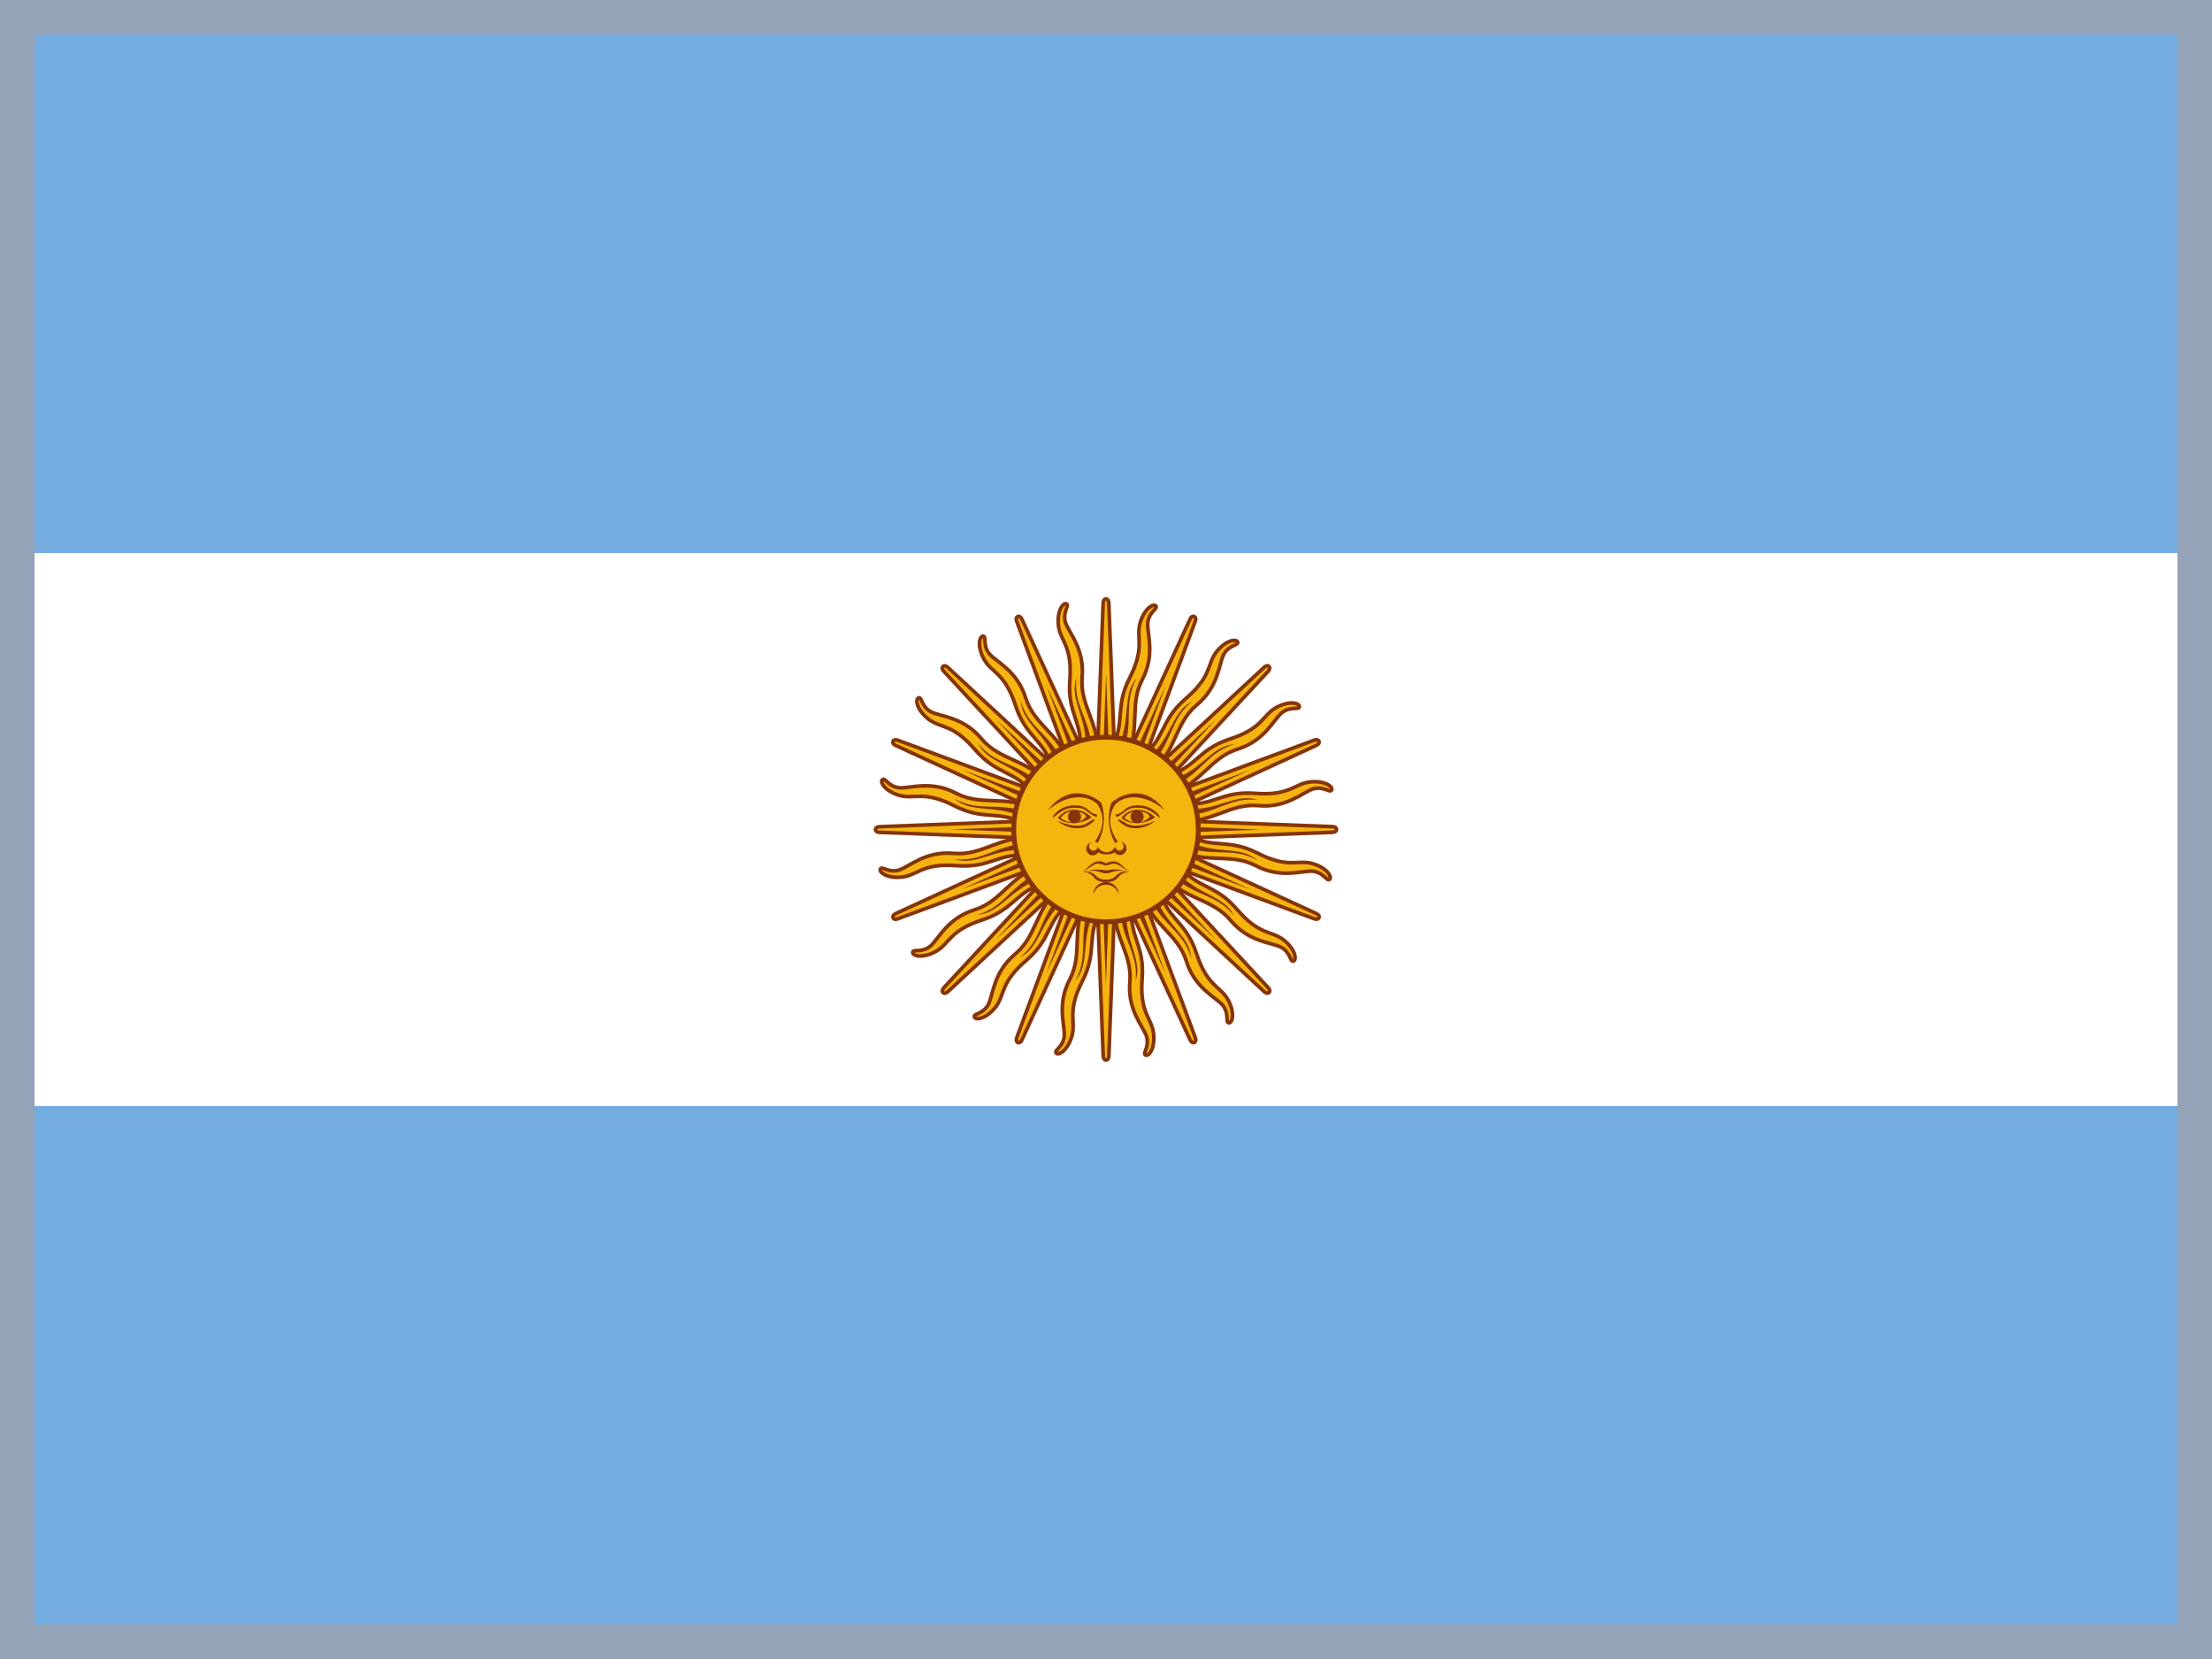 <svg width="640" height="480" viewBox="0 0 640 480" fill="none" xmlns="http://www.w3.org/2000/svg">
<rect x="0" y="0" width="640" height="480" fill="#808080" stroke="none"/>
<g clip-path="url(#clip0_13082_28312)">
<path d="M0 0H640V480H0V0Z" fill="#74ACDF"/>
<path d="M0 160H640V320H0V160Z" fill="white"/>
<path d="M316.93 241.254L344.29 300.774C344.29 300.774 344.77 301.926 345.538 301.638C346.306 301.254 345.826 300.198 345.826 300.198L323.074 238.758M322.402 261.894C322.018 270.918 327.586 275.91 326.914 283.974C326.146 292.134 330.562 296.646 331.714 299.814C332.674 302.982 330.466 304.806 331.426 305.286C332.386 305.766 334.306 303.27 333.73 298.758C333.058 294.342 329.698 292.998 330.466 283.11C331.234 273.222 326.434 270.918 327.586 261.99" fill="#F6B40E"/>
<path d="M316.93 241.254L344.29 300.774C344.29 300.774 344.77 301.926 345.538 301.638C346.306 301.254 345.826 300.198 345.826 300.198L323.074 238.758M322.402 261.894C322.018 270.918 327.586 275.91 326.914 283.974C326.146 292.134 330.562 296.646 331.714 299.814C332.674 302.982 330.466 304.806 331.426 305.286C332.386 305.766 334.306 303.27 333.73 298.758C333.058 294.342 329.698 292.998 330.466 283.11C331.234 273.222 326.434 270.918 327.586 261.99" stroke="#85340A" stroke-width="1.056"/>
<path d="M316.685 239.978L319.185 305.437C319.185 305.437 319.188 306.685 320.008 306.713C320.864 306.652 320.825 305.493 320.825 305.493L323.317 240.023M313.842 261.141C310.034 269.331 313.268 276.074 309.561 283.267C305.729 290.512 308.082 296.37 307.934 299.738C307.609 303.032 304.871 303.872 305.574 304.683C306.277 305.494 309.006 303.923 310.201 299.534C311.27 295.197 308.68 292.669 313.173 283.828C317.667 274.986 314.114 271.021 318.595 263.213" fill="#F6B40E"/>
<path d="M316.685 239.978L319.185 305.437C319.185 305.437 319.188 306.685 320.008 306.713C320.864 306.652 320.825 305.493 320.825 305.493L323.317 240.023M313.842 261.141C310.034 269.331 313.268 276.074 309.561 283.267C305.729 290.512 308.082 296.37 307.934 299.738C307.609 303.032 304.871 303.872 305.574 304.683C306.277 305.494 309.006 303.923 310.201 299.534C311.27 295.197 308.68 292.669 313.173 283.828C317.667 274.986 314.114 271.021 318.595 263.213" stroke="#85340A" stroke-width="1.056"/>
<path d="M316.946 238.71L294.205 300.144C294.205 300.144 293.73 301.298 294.477 301.637C295.292 301.909 295.699 300.823 295.699 300.823L323.055 241.29M306.221 257.174C299.568 263.284 299.975 270.751 293.798 275.978C287.485 281.205 287.417 287.518 285.992 290.572C284.43 293.491 281.579 293.22 281.919 294.238C282.258 295.256 285.381 294.849 288.164 291.251C290.811 287.653 289.386 284.327 296.921 277.878C304.456 271.429 302.691 266.406 309.818 260.908" fill="#F6B40E"/>
<path d="M316.946 238.71L294.205 300.144C294.205 300.144 293.73 301.298 294.477 301.637C295.292 301.909 295.699 300.823 295.699 300.823L323.055 241.29M306.221 257.174C299.568 263.284 299.975 270.751 293.798 275.978C287.485 281.205 287.417 287.518 285.992 290.572C284.43 293.491 281.579 293.22 281.919 294.238C282.258 295.256 285.381 294.849 288.164 291.251C290.811 287.653 289.386 284.327 296.921 277.878C304.456 271.429 302.691 266.406 309.818 260.908" stroke="#85340A" stroke-width="1.056"/>
<path d="M317.674 237.643L273.155 285.697C273.155 285.697 272.275 286.582 272.835 287.181C273.483 287.744 274.275 286.896 274.275 286.896L322.332 242.364M300.7 250.597C292.216 253.695 289.734 260.75 282.027 263.215C274.194 265.628 271.716 271.435 269.23 273.711C266.67 275.811 264.14 274.469 264.064 275.539C263.988 276.61 267.029 277.429 270.977 275.17C274.799 272.859 274.755 269.24 284.185 266.166C293.614 263.091 293.906 257.775 302.595 255.423" fill="#F6B40E"/>
<path d="M317.674 237.643L273.155 285.697C273.155 285.697 272.275 286.582 272.835 287.181C273.483 287.744 274.275 286.896 274.275 286.896L322.332 242.364M300.7 250.597C292.216 253.695 289.734 260.75 282.027 263.215C274.194 265.628 271.716 271.435 269.23 273.711C266.67 275.811 264.14 274.469 264.064 275.539C263.988 276.61 267.029 277.429 270.977 275.17C274.799 272.859 274.755 269.24 284.185 266.166C293.614 263.091 293.906 257.775 302.595 255.423" stroke="#85340A" stroke-width="1.056"/>
<path d="M324.129 263.43C324.609 272.07 329.505 275.91 328.545 283.878C330.657 277.638 325.569 272.742 325.857 263.526M318.465 240.678L337.185 281.574L321.537 239.43" fill="#85340A"/>
<path d="M314.853 263.223C311.99 271.389 315.044 276.811 311.108 283.805C315.447 278.848 312.62 272.378 316.413 263.973M318.327 240.036L319.972 284.983L321.643 240.058" fill="#85340A"/>
<path d="M306.359 259.483C300.589 265.932 301.335 272.11 295.022 277.065C300.928 274.146 300.792 267.086 307.513 260.773M318.442 239.39L302.761 281.545L321.496 240.68" fill="#85340A"/>
<path d="M299.94 252.784C292.141 256.534 290.467 262.527 282.738 264.689C289.311 264.253 291.888 257.678 300.512 254.418M318.792 238.845L288.173 271.79L321.121 241.205" fill="#85340A"/>
<path d="M318.754 236.93L259.234 264.29C259.234 264.29 258.082 264.77 258.37 265.538C258.754 266.306 259.81 265.826 259.81 265.826L321.25 243.074M298.114 242.402C289.09 242.018 284.098 247.586 276.034 246.914C267.874 246.146 263.362 250.562 260.194 251.714C257.026 252.674 255.202 250.466 254.722 251.426C254.242 252.386 256.738 254.306 261.25 253.73C265.666 253.058 267.01 249.698 276.898 250.466C286.786 251.234 289.09 246.434 298.018 247.586" fill="#F6B40E"/>
<path d="M318.754 236.93L259.234 264.29C259.234 264.29 258.082 264.77 258.37 265.538C258.754 266.306 259.81 265.826 259.81 265.826L321.25 243.074M298.114 242.402C289.09 242.018 284.098 247.586 276.034 246.914C267.874 246.146 263.362 250.562 260.194 251.714C257.026 252.674 255.202 250.466 254.722 251.426C254.242 252.386 256.738 254.306 261.25 253.73C265.666 253.058 267.01 249.698 276.898 250.466C286.786 251.234 289.09 246.434 298.018 247.586" stroke="#85340A" stroke-width="1.056"/>
<path d="M320.022 236.685L254.563 239.185C254.563 239.185 253.315 239.188 253.287 240.008C253.348 240.864 254.507 240.825 254.507 240.825L319.977 243.317M298.859 233.842C290.669 230.034 283.926 233.268 276.733 229.561C269.488 225.729 263.63 228.082 260.262 227.934C256.968 227.609 256.128 224.871 255.317 225.574C254.506 226.277 256.077 229.006 260.466 230.201C264.803 231.27 267.331 228.68 276.172 233.173C285.014 237.667 288.979 234.114 296.787 238.595" fill="#F6B40E"/>
<path d="M320.022 236.685L254.563 239.185C254.563 239.185 253.315 239.188 253.287 240.008C253.348 240.864 254.507 240.825 254.507 240.825L319.977 243.317M298.859 233.842C290.669 230.034 283.926 233.268 276.733 229.561C269.488 225.729 263.63 228.082 260.262 227.934C256.968 227.609 256.128 224.871 255.317 225.574C254.506 226.277 256.077 229.006 260.466 230.201C264.803 231.27 267.331 228.68 276.172 233.173C285.014 237.667 288.979 234.114 296.787 238.595" stroke="#85340A" stroke-width="1.056"/>
<path d="M321.29 236.946L259.856 214.205C259.856 214.205 258.702 213.73 258.363 214.477C258.091 215.292 259.177 215.699 259.177 215.699L318.71 243.055M302.826 226.221C296.716 219.568 289.249 219.975 284.022 213.798C278.795 207.485 272.482 207.417 269.428 205.992C266.509 204.43 266.78 201.579 265.762 201.919C264.744 202.258 265.151 205.381 268.749 208.164C272.347 210.811 275.673 209.386 282.122 216.921C288.571 224.456 293.594 222.691 299.092 229.818" fill="#F6B40E"/>
<path d="M321.29 236.946L259.856 214.205C259.856 214.205 258.702 213.73 258.363 214.477C258.091 215.292 259.177 215.699 259.177 215.699L318.71 243.055M302.826 226.221C296.716 219.568 289.249 219.975 284.022 213.798C278.795 207.485 272.482 207.417 269.428 205.992C266.509 204.43 266.78 201.579 265.762 201.919C264.744 202.258 265.151 205.381 268.749 208.164C272.347 210.811 275.673 209.386 282.122 216.921C288.571 224.456 293.594 222.691 299.092 229.818" stroke="#85340A" stroke-width="1.056"/>
<path d="M322.361 237.671L274.307 193.151C274.307 193.151 273.422 192.271 272.823 192.831C272.26 193.479 273.108 194.271 273.108 194.271L317.64 242.328M309.407 220.696C306.309 212.212 299.254 209.73 296.789 202.023C294.376 194.19 288.569 191.712 286.293 189.226C284.193 186.666 285.535 184.136 284.465 184.06C283.394 183.984 282.575 187.025 284.834 190.973C287.145 194.796 290.764 194.751 293.838 204.181C296.912 213.61 302.229 213.902 304.581 222.591" fill="#F6B40E"/>
<path d="M322.361 237.671L274.307 193.151C274.307 193.151 273.422 192.271 272.823 192.831C272.26 193.479 273.108 194.271 273.108 194.271L317.64 242.328M309.407 220.696C306.309 212.212 299.254 209.73 296.789 202.023C294.376 194.19 288.569 191.712 286.293 189.226C284.193 186.666 285.535 184.136 284.465 184.06C283.394 183.984 282.575 187.025 284.834 190.973C287.145 194.796 290.764 194.751 293.838 204.181C296.912 213.61 302.229 213.902 304.581 222.591" stroke="#85340A" stroke-width="1.056"/>
<path d="M296.578 244.133C287.938 244.613 284.098 249.509 276.13 248.549C282.37 250.661 287.266 245.573 296.482 245.861M319.33 238.469L278.434 257.189L320.578 241.541" fill="#85340A"/>
<path d="M296.78 234.853C288.614 231.99 283.193 235.044 276.199 231.108C281.156 235.447 287.626 232.62 296.03 236.413M319.968 238.327L275.021 239.972L319.945 241.643" fill="#85340A"/>
<path d="M300.517 226.355C294.068 220.585 287.89 221.332 282.935 215.018C285.854 220.924 292.914 220.788 299.227 227.509M320.61 238.438L278.455 222.757L319.32 241.493" fill="#85340A"/>
<path d="M307.223 219.94C303.474 212.141 297.481 210.467 295.318 202.738C295.755 209.311 302.329 211.888 305.59 220.512M321.163 238.792L288.218 208.173L318.802 241.121" fill="#85340A"/>
<path d="M323.07 238.746L295.71 179.226C295.71 179.226 295.23 178.074 294.462 178.362C293.694 178.746 294.174 179.802 294.174 179.802L316.926 241.242M317.598 218.106C317.982 209.082 312.414 204.09 313.086 196.026C313.854 187.866 309.438 183.354 308.286 180.186C307.326 177.018 309.534 175.194 308.574 174.714C307.614 174.234 305.694 176.73 306.27 181.242C306.942 185.658 310.302 187.002 309.534 196.89C308.766 206.778 313.566 209.082 312.414 218.01" fill="#F6B40E"/>
<path d="M323.07 238.746L295.71 179.226C295.71 179.226 295.23 178.074 294.462 178.362C293.694 178.746 294.174 179.802 294.174 179.802L316.926 241.242M317.598 218.106C317.982 209.082 312.414 204.09 313.086 196.026C313.854 187.866 309.438 183.354 308.286 180.186C307.326 177.018 309.534 175.194 308.574 174.714C307.614 174.234 305.694 176.73 306.27 181.242C306.942 185.658 310.302 187.002 309.534 196.89C308.766 206.778 313.566 209.082 312.414 218.01" stroke="#85340A" stroke-width="1.056"/>
<path d="M323.315 240.022L320.815 174.563C320.815 174.563 320.812 173.315 319.992 173.287C319.136 173.348 319.175 174.507 319.175 174.507L316.683 239.977M326.158 218.859C329.966 210.669 326.732 203.926 330.439 196.733C334.271 189.488 331.918 183.63 332.066 180.262C332.391 176.968 335.129 176.128 334.426 175.317C333.723 174.506 330.994 176.077 329.799 180.466C328.73 184.803 331.32 187.331 326.827 196.172C322.333 205.014 325.886 208.979 321.405 216.787" fill="#F6B40E"/>
<path d="M323.315 240.022L320.815 174.563C320.815 174.563 320.812 173.315 319.992 173.287C319.136 173.348 319.175 174.507 319.175 174.507L316.683 239.977M326.158 218.859C329.966 210.669 326.732 203.926 330.439 196.733C334.271 189.488 331.918 183.63 332.066 180.262C332.391 176.968 335.129 176.128 334.426 175.317C333.723 174.506 330.994 176.077 329.799 180.466C328.73 184.803 331.32 187.331 326.827 196.172C322.333 205.014 325.886 208.979 321.405 216.787" stroke="#85340A" stroke-width="1.056"/>
<path d="M323.054 241.29L345.795 179.856C345.795 179.856 346.27 178.702 345.523 178.363C344.708 178.091 344.301 179.177 344.301 179.177L316.945 238.71M333.779 222.826C340.432 216.716 340.025 209.249 346.202 204.022C352.515 198.795 352.583 192.482 354.008 189.428C355.57 186.509 358.421 186.78 358.081 185.762C357.742 184.744 354.619 185.151 351.836 188.749C349.189 192.347 350.614 195.673 343.079 202.122C335.544 208.571 337.309 213.594 330.182 219.092" fill="#F6B40E"/>
<path d="M323.054 241.29L345.795 179.856C345.795 179.856 346.27 178.702 345.523 178.363C344.708 178.091 344.301 179.177 344.301 179.177L316.945 238.71M333.779 222.826C340.432 216.716 340.025 209.249 346.202 204.022C352.515 198.795 352.583 192.482 354.008 189.428C355.57 186.509 358.421 186.78 358.081 185.762C357.742 184.744 354.619 185.151 351.836 188.749C349.189 192.347 350.614 195.673 343.079 202.122C335.544 208.571 337.309 213.594 330.182 219.092" stroke="#85340A" stroke-width="1.056"/>
<path d="M322.326 242.357L366.845 194.303C366.845 194.303 367.725 193.418 367.165 192.819C366.517 192.256 365.725 193.104 365.725 193.104L317.668 237.636M339.3 229.403C347.784 226.305 350.266 219.25 357.973 216.785C365.806 214.372 368.284 208.565 370.77 206.289C373.33 204.189 375.86 205.531 375.936 204.461C376.012 203.39 372.971 202.571 369.023 204.83C365.201 207.141 365.245 210.76 355.815 213.834C346.386 216.909 346.094 222.225 337.405 224.577" fill="#F6B40E"/>
<path d="M322.326 242.357L366.845 194.303C366.845 194.303 367.725 193.418 367.165 192.819C366.517 192.256 365.725 193.104 365.725 193.104L317.668 237.636M339.3 229.403C347.784 226.305 350.266 219.25 357.973 216.785C365.806 214.372 368.284 208.565 370.77 206.289C373.33 204.189 375.86 205.531 375.936 204.461C376.012 203.39 372.971 202.571 369.023 204.83C365.201 207.141 365.245 210.76 355.815 213.834C346.386 216.909 346.094 222.225 337.405 224.577" stroke="#85340A" stroke-width="1.056"/>
<path d="M315.871 216.57C315.391 207.93 310.495 204.09 311.455 196.122C309.343 202.362 314.431 207.258 314.143 216.474M321.535 239.322L302.815 198.426L318.463 240.57" fill="#85340A"/>
<path d="M325.147 216.777C328.01 208.611 324.956 203.189 328.892 196.195C324.553 201.152 327.38 207.622 323.587 216.027M321.673 239.964L320.028 195.017L318.357 239.942" fill="#85340A"/>
<path d="M333.641 220.517C339.411 214.068 338.665 207.89 344.978 202.935C339.072 205.854 339.208 212.914 332.487 219.227M321.558 240.61L337.239 198.455L318.504 239.32" fill="#85340A"/>
<path d="M340.06 227.216C347.859 223.466 349.533 217.473 357.262 215.311C350.689 215.747 348.112 222.322 339.488 225.582M321.208 241.155L351.827 208.21L318.879 238.795" fill="#85340A"/>
<path d="M321.246 243.07L380.766 215.71C380.766 215.71 381.918 215.23 381.63 214.462C381.246 213.694 380.19 214.174 380.19 214.174L318.75 236.926M341.886 237.598C350.91 237.982 355.902 232.414 363.966 233.086C372.126 233.854 376.638 229.438 379.806 228.286C382.974 227.326 384.798 229.534 385.278 228.574C385.758 227.614 383.262 225.694 378.75 226.27C374.334 226.942 372.99 230.302 363.102 229.534C353.214 228.766 350.91 233.566 341.982 232.414" fill="#F6B40E"/>
<path d="M321.246 243.07L380.766 215.71C380.766 215.71 381.918 215.23 381.63 214.462C381.246 213.694 380.19 214.174 380.19 214.174L318.75 236.926M341.886 237.598C350.91 237.982 355.902 232.414 363.966 233.086C372.126 233.854 376.638 229.438 379.806 228.286C382.974 227.326 384.798 229.534 385.278 228.574C385.758 227.614 383.262 225.694 378.75 226.27C374.334 226.942 372.99 230.302 363.102 229.534C353.214 228.766 350.91 233.566 341.982 232.414" stroke="#85340A" stroke-width="1.056"/>
<path d="M319.978 243.315L385.437 240.815C385.437 240.815 386.685 240.812 386.713 239.992C386.652 239.136 385.493 239.175 385.493 239.175L320.023 236.683M341.141 246.158C349.331 249.966 356.074 246.732 363.267 250.439C370.512 254.271 376.37 251.918 379.738 252.066C383.032 252.391 383.872 255.129 384.683 254.426C385.494 253.723 383.923 250.994 379.534 249.799C375.197 248.73 372.669 251.32 363.828 246.827C354.986 242.333 351.021 245.886 343.213 241.405" fill="#F6B40E"/>
<path d="M319.978 243.315L385.437 240.815C385.437 240.815 386.685 240.812 386.713 239.992C386.652 239.136 385.493 239.175 385.493 239.175L320.023 236.683M341.141 246.158C349.331 249.966 356.074 246.732 363.267 250.439C370.512 254.271 376.37 251.918 379.738 252.066C383.032 252.391 383.872 255.129 384.683 254.426C385.494 253.723 383.923 250.994 379.534 249.799C375.197 248.73 372.669 251.32 363.828 246.827C354.986 242.333 351.021 245.886 343.213 241.405" stroke="#85340A" stroke-width="1.056"/>
<path d="M318.71 243.054L380.144 265.795C380.144 265.795 381.298 266.27 381.637 265.523C381.909 264.708 380.823 264.301 380.823 264.301L321.29 236.945M337.174 253.779C343.284 260.432 350.751 260.025 355.978 266.202C361.205 272.515 367.518 272.583 370.572 274.008C373.491 275.57 373.22 278.421 374.238 278.081C375.256 277.742 374.849 274.619 371.251 271.836C367.653 269.189 364.327 270.614 357.878 263.079C351.429 255.544 346.406 257.309 340.908 250.182" fill="#F6B40E"/>
<path d="M318.71 243.054L380.144 265.795C380.144 265.795 381.298 266.27 381.637 265.523C381.909 264.708 380.823 264.301 380.823 264.301L321.29 236.945M337.174 253.779C343.284 260.432 350.751 260.025 355.978 266.202C361.205 272.515 367.518 272.583 370.572 274.008C373.491 275.57 373.22 278.421 374.238 278.081C375.256 277.742 374.849 274.619 371.251 271.836C367.653 269.189 364.327 270.614 357.878 263.079C351.429 255.544 346.406 257.309 340.908 250.182" stroke="#85340A" stroke-width="1.056"/>
<path d="M317.639 242.329L365.693 286.849C365.693 286.849 366.578 287.729 367.177 287.169C367.74 286.521 366.892 285.729 366.892 285.729L322.36 237.672M330.593 259.304C333.691 267.788 340.746 270.27 343.211 277.977C345.624 285.81 351.431 288.288 353.707 290.774C355.807 293.334 354.465 295.864 355.535 295.94C356.606 296.016 357.425 292.975 355.166 289.027C352.855 285.204 349.236 285.249 346.162 275.819C343.088 266.39 337.771 266.098 335.419 257.409" fill="#F6B40E"/>
<path d="M317.639 242.329L365.693 286.849C365.693 286.849 366.578 287.729 367.177 287.169C367.74 286.521 366.892 285.729 366.892 285.729L322.36 237.672M330.593 259.304C333.691 267.788 340.746 270.27 343.211 277.977C345.624 285.81 351.431 288.288 353.707 290.774C355.807 293.334 354.465 295.864 355.535 295.94C356.606 296.016 357.425 292.975 355.166 289.027C352.855 285.204 349.236 285.249 346.162 275.819C343.088 266.39 337.771 266.098 335.419 257.409" stroke="#85340A" stroke-width="1.056"/>
<path d="M343.422 235.867C352.062 235.387 355.902 230.491 363.87 231.451C357.63 229.339 352.734 234.427 343.518 234.139M320.67 241.531L361.566 222.811L319.422 238.459" fill="#85340A"/>
<path d="M343.22 245.147C351.386 248.01 356.807 244.956 363.801 248.892C358.844 244.553 352.374 247.38 343.97 243.587M320.032 241.673L364.979 240.028L320.055 238.357" fill="#85340A"/>
<path d="M339.483 253.645C345.932 259.415 352.11 258.668 357.065 264.982C354.146 259.076 347.086 259.212 340.773 252.491M319.39 241.562L361.545 257.243L320.68 238.507" fill="#85340A"/>
<path d="M332.777 260.06C336.526 267.859 342.519 269.533 344.682 277.262C344.245 270.689 337.671 268.112 334.41 259.488M318.837 241.208L351.782 271.827L321.198 238.879" fill="#85340A"/>
<path d="M320.001 266.697C334.747 266.697 346.701 254.743 346.701 239.997C346.701 225.251 334.747 213.297 320.001 213.297C305.255 213.297 293.301 225.251 293.301 239.997C293.301 254.743 305.255 266.697 320.001 266.697Z" fill="#F6B40E" stroke="#85340A" stroke-width="1.4"/>
<path d="M329.1 234.297C327.3 234.297 325.5 235.097 324.5 236.697C326.5 238.597 331.1 238.697 334.2 236.497C333.545 235.802 332.755 235.248 331.878 234.869C331 234.491 330.055 234.296 329.1 234.297ZM329.1 234.697C330.8 234.697 332.5 235.497 332.7 236.297C330.7 238.597 327.4 238.297 325.3 236.697C325.703 236.06 326.266 235.54 326.932 235.189C327.599 234.838 328.347 234.668 329.1 234.697Z" fill="#843511"/>
<path d="M329.4 233C326.7 233 326.1 233.7 324.9 234.7C323.7 235.7 323 235.5 322.9 235.7C322.6 235.9 322.9 236.5 323.2 236.3C323.7 236.1 324.5 235.7 325.7 234.7C326.9 233.7 328.2 233.7 329.4 233.7C333.1 233.7 335.1 236.7 335.6 236.5C335.9 236.3 333.5 233 329.4 233Z" fill="#85340A"/>
<path d="M336.801 234.297C332.101 230.197 326.101 229.497 322.801 232.597C322.026 233.626 321.512 234.827 321.301 236.097C320.901 238.397 321.601 240.897 323.401 243.497L322.601 243.897C321.03 241.031 320.467 237.721 321.001 234.497C321.132 233.714 321.333 232.944 321.601 232.197C326.101 228.497 332.301 228.197 336.801 234.197V234.297Z" fill="#85340A"/>
<path d="M329.002 238.198C330.051 238.198 330.902 237.348 330.902 236.298C330.902 235.249 330.051 234.398 329.002 234.398C327.952 234.398 327.102 235.249 327.102 236.298C327.102 237.348 327.952 238.198 329.002 238.198Z" fill="#85340A"/>
<path d="M334.301 237.502C330.801 240.202 327.301 240.002 325.301 238.802C323.301 237.502 323.301 237.102 323.701 237.102C324.101 237.102 324.501 237.502 326.101 238.402C327.801 239.202 330.201 239.202 334.301 237.502Z" fill="#85340A"/>
<path d="M315.999 243.702C315.678 243.734 315.371 243.847 315.106 244.031C314.841 244.215 314.627 244.463 314.485 244.753C314.343 245.042 314.276 245.363 314.292 245.685C314.308 246.007 314.405 246.32 314.575 246.594C314.745 246.868 314.982 247.094 315.264 247.251C315.546 247.408 315.863 247.491 316.185 247.492C316.508 247.493 316.825 247.411 317.107 247.256C317.39 247.1 317.628 246.875 317.799 246.602C318.459 247.011 319.223 247.219 319.999 247.202H320.199C321.01 247.246 321.814 247.036 322.499 246.602C322.684 246.855 322.929 247.059 323.211 247.195C323.494 247.331 323.806 247.395 324.12 247.381C324.433 247.367 324.738 247.276 325.008 247.115C325.277 246.955 325.503 246.73 325.664 246.461C325.826 246.192 325.918 245.887 325.933 245.573C325.948 245.26 325.885 244.948 325.75 244.664C325.615 244.381 325.411 244.136 325.158 243.951C324.905 243.765 324.61 243.645 324.299 243.602C324.799 243.902 325.099 244.302 325.099 244.902C325.099 245.502 324.599 246.102 323.899 246.102C323.581 246.102 323.276 245.975 323.051 245.75C322.826 245.525 322.699 245.22 322.699 244.902C322.462 245.395 322.095 245.815 321.636 246.114C321.178 246.414 320.646 246.582 320.099 246.602C319.569 246.565 319.059 246.388 318.619 246.089C318.18 245.791 317.828 245.381 317.599 244.902C317.6 245.068 317.566 245.233 317.499 245.385C317.433 245.538 317.335 245.675 317.213 245.787C317.091 245.9 316.947 245.987 316.789 246.041C316.632 246.095 316.465 246.115 316.299 246.102C315.699 246.102 315.099 245.502 315.099 244.902C315.099 244.302 315.399 243.902 315.899 243.702H315.999ZM317.999 249.202C315.899 249.202 314.999 251.002 313.199 252.202C314.199 251.802 315.099 251.002 316.499 250.202C317.899 249.402 319.199 250.402 319.999 250.402C320.799 250.402 321.999 249.402 323.499 250.202C324.899 251.002 325.799 251.802 326.799 252.202C324.899 251.002 324.099 249.202 321.999 249.202C321.3 249.272 320.621 249.476 319.999 249.802C319.384 249.441 318.705 249.203 317.999 249.102V249.202Z" fill="#85340A"/>
<path d="M317.201 251.6C316.401 251.6 315.401 251.8 313.801 252.2C317.501 251.4 318.301 252.7 320.001 252.7C321.601 252.7 322.401 251.4 326.101 252.2C322.101 251 321.201 251.8 320.001 251.8C319.201 251.8 318.601 251.5 317.201 251.6Z" fill="#85340A"/>
<path d="M313.999 252.197H313.199C317.499 252.697 315.499 255.197 319.999 255.197C324.499 255.197 322.499 252.697 326.799 252.197C322.299 251.797 323.699 254.497 319.999 254.497C316.499 254.497 317.599 252.197 313.999 252.197ZM323.699 258.897C323.699 257.915 323.309 256.974 322.616 256.28C321.922 255.586 320.981 255.197 319.999 255.197C319.018 255.197 318.077 255.586 317.383 256.28C316.689 256.974 316.299 257.915 316.299 258.897C316.495 258.062 316.966 257.318 317.638 256.785C318.31 256.253 319.142 255.963 319.999 255.963C320.856 255.963 321.689 256.253 322.36 256.785C323.032 257.318 323.504 258.062 323.699 258.897Z" fill="#85340A"/>
<path d="M303.398 234.297C308.098 230.197 314.098 229.497 317.398 232.597C318.173 233.626 318.687 234.827 318.898 236.097C319.298 238.397 318.598 240.897 316.798 243.497L317.598 243.897C319.169 241.031 319.732 237.721 319.198 234.497C319.068 233.714 318.867 232.944 318.598 232.197C314.098 228.497 307.898 228.197 303.398 234.197V234.297Z" fill="#85340A"/>
<path d="M310.799 233C313.499 233 314.099 233.7 315.299 234.7C316.499 235.7 317.199 235.5 317.299 235.7C317.599 235.9 317.299 236.5 316.999 236.3C316.499 236.1 315.699 235.7 314.499 234.7C313.299 233.7 311.999 233.7 310.799 233.7C307.099 233.7 305.099 236.7 304.599 236.5C304.299 236.3 306.699 233 310.799 233Z" fill="#85340A"/>
<path d="M310.702 234.297C308.902 234.297 307.102 235.097 306.102 236.697C308.102 238.597 312.702 238.697 315.802 236.497C315.147 235.802 314.356 235.248 313.479 234.869C312.602 234.491 311.657 234.296 310.702 234.297ZM310.702 234.697C312.402 234.697 314.102 235.497 314.302 236.297C312.302 238.597 309.002 238.297 306.902 236.697C307.304 236.06 307.867 235.54 308.534 235.189C309.201 234.838 309.948 234.668 310.702 234.697Z" fill="#843511"/>
<path d="M310.9 238.198C311.949 238.198 312.8 237.348 312.8 236.298C312.8 235.249 311.949 234.398 310.9 234.398C309.851 234.398 309 235.249 309 236.298C309 237.348 309.851 238.198 310.9 238.198Z" fill="#85340A"/>
<path d="M305.898 237.502C309.398 240.202 312.898 240.002 314.898 238.802C316.898 237.502 316.898 237.102 316.498 237.102C316.098 237.102 315.698 237.502 314.098 238.402C312.398 239.202 309.998 239.202 305.898 237.502Z" fill="#85340A"/>
<path d="M635 475H5V5H635V475Z" stroke="#94A3B8" stroke-width="10"/>
</g>
<defs>
<clipPath id="clip0_13082_28312">
<rect width="640" height="480" fill="white"/>
</clipPath>
</defs>
</svg>
